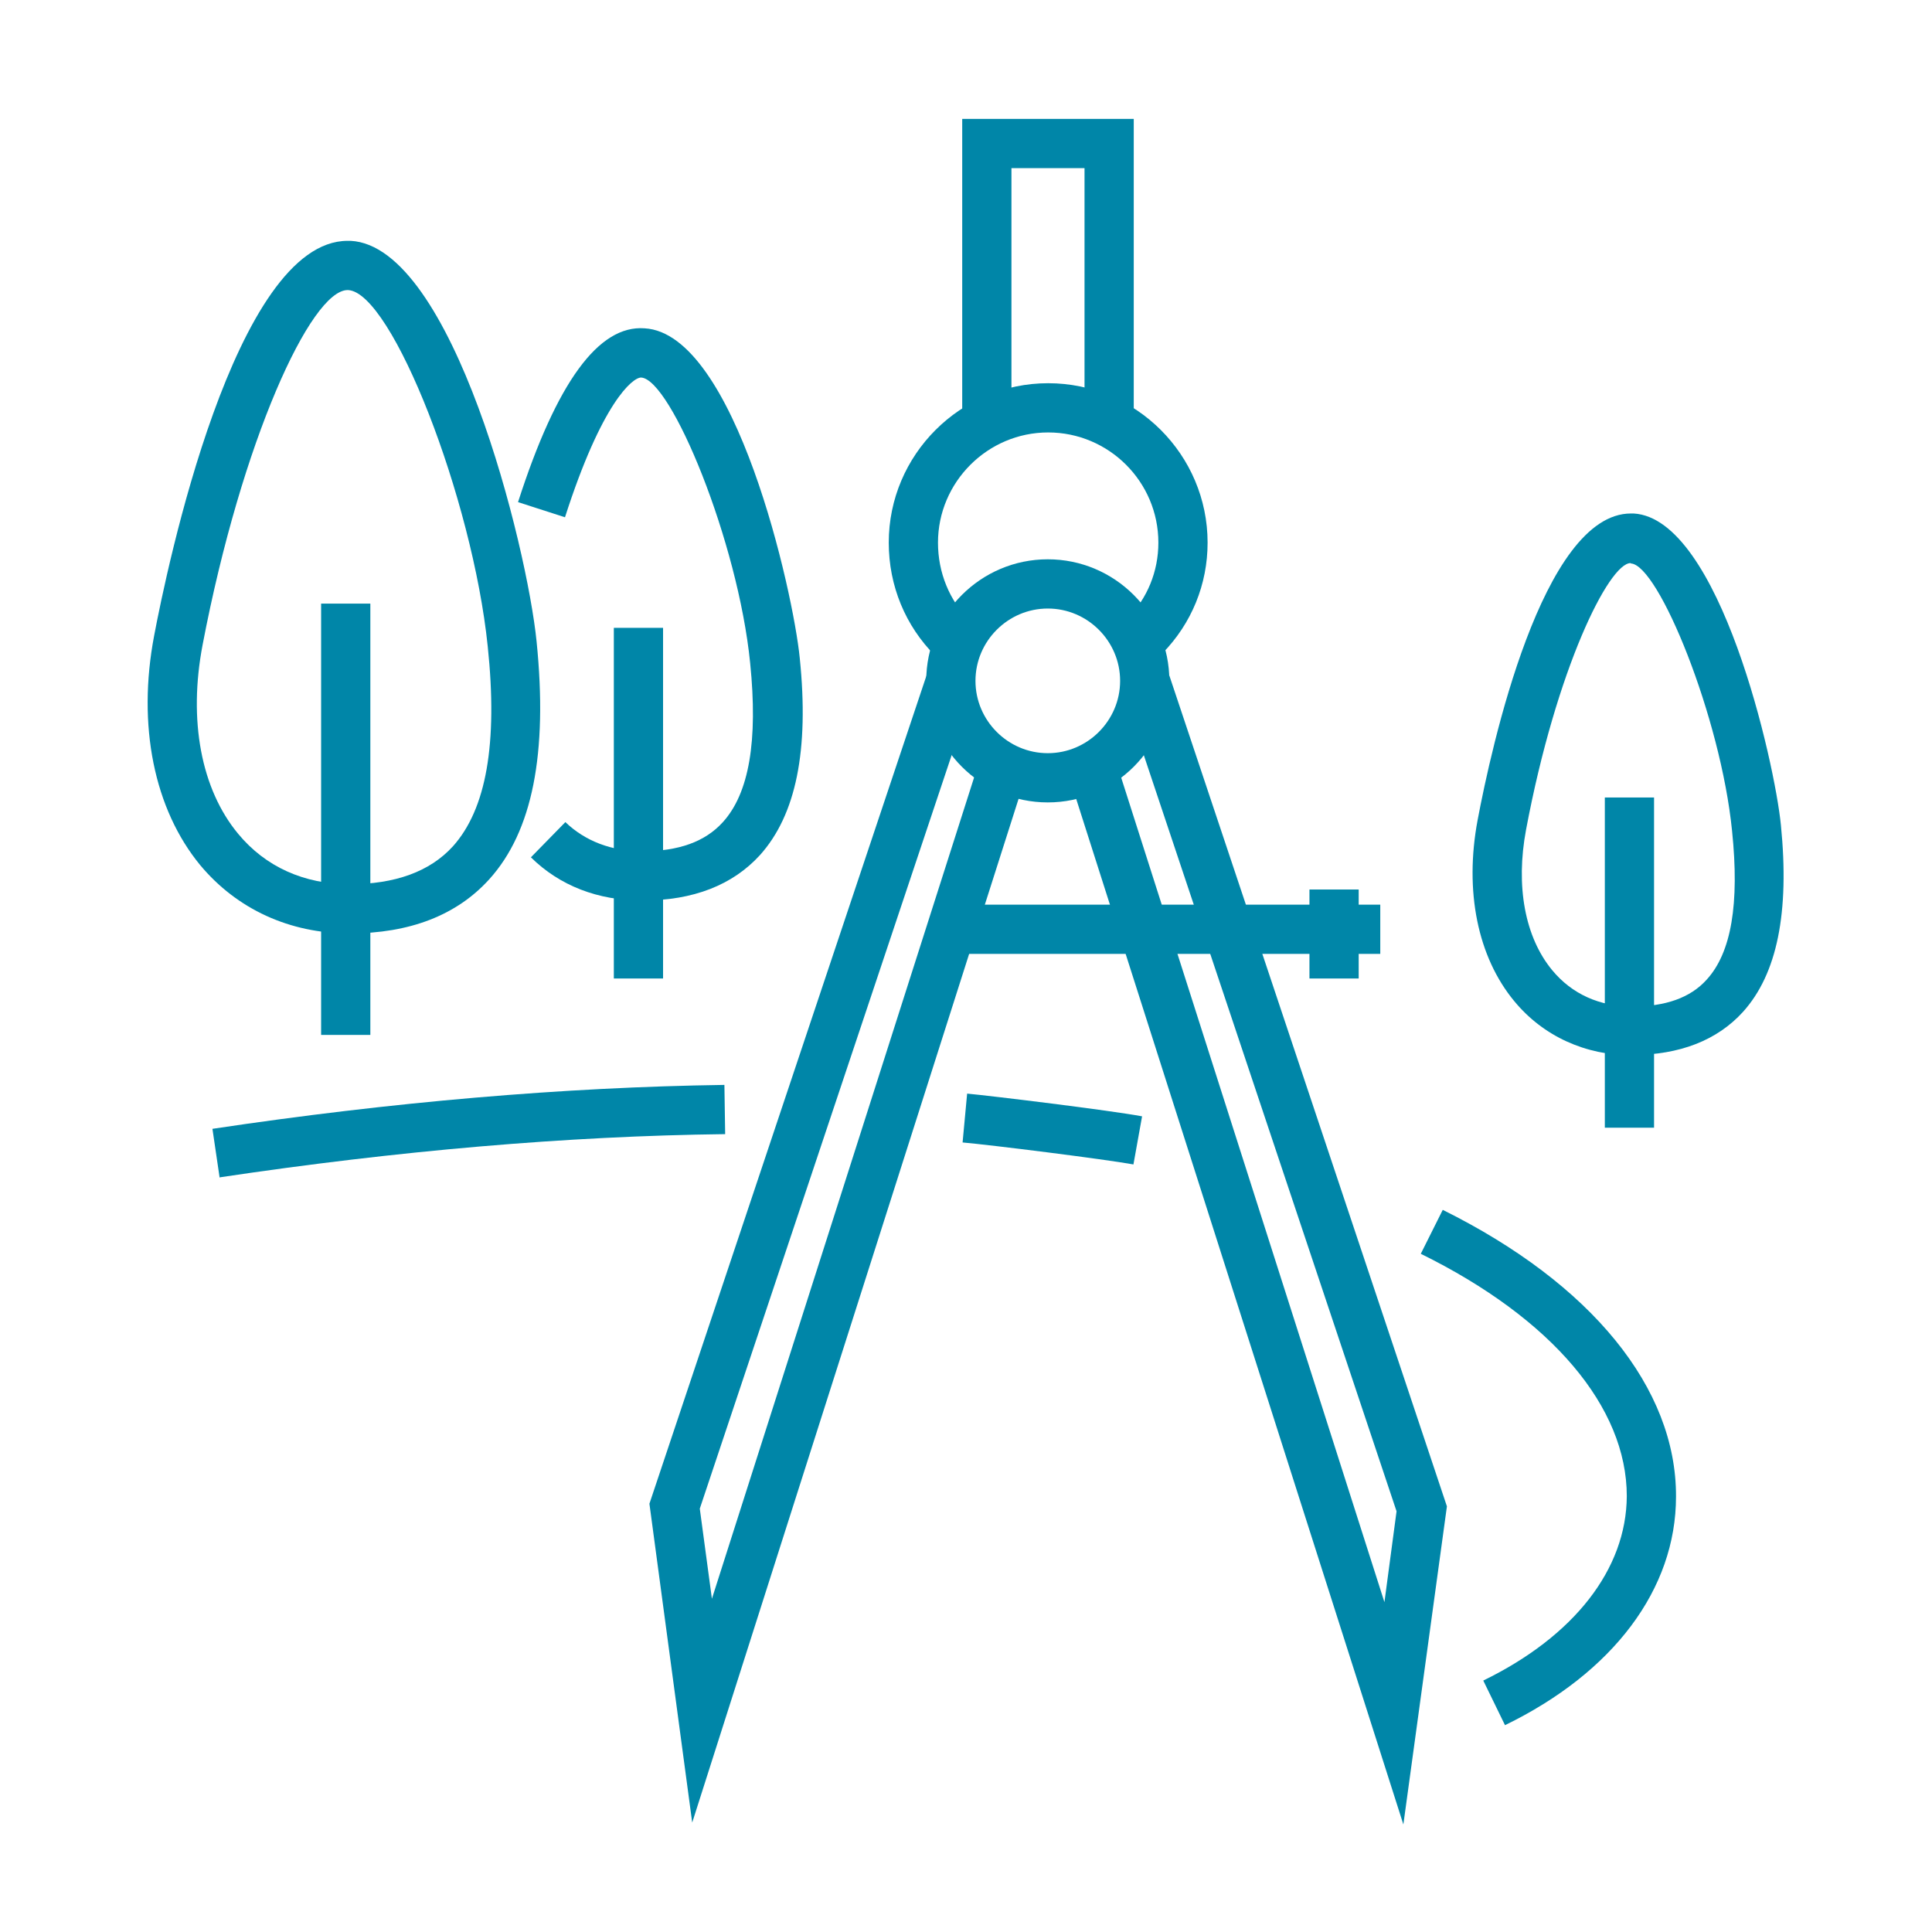 <?xml version="1.0" encoding="UTF-8"?> <svg xmlns="http://www.w3.org/2000/svg" id="Calque_1" viewBox="0 0 51.02 51.02"><defs><style>.cls-1{fill:#0086a8;}</style></defs><g id="Calque_2-2"><path class="cls-1" d="m9.23,24.65c-1.58,0-2.97-.64-3.94-1.8-1.22-1.48-1.67-3.69-1.22-6.06.33-1.75,2.13-10.43,5.11-10.43.03,0,.05,0,.08,0,2.7.14,4.66,8.08,4.91,10.58.3,2.96-.11,5.02-1.25,6.28-.86.95-2.1,1.43-3.69,1.43Zm-.05-16.99c-.97,0-2.8,3.98-3.83,9.37-.38,1.99-.04,3.81.94,4.99.72.87,1.74,1.33,2.94,1.33s2.12-.33,2.73-1c.88-.98,1.19-2.71.92-5.28-.4-3.9-2.53-9.36-3.69-9.41,0,0-.01,0-.02,0Z"></path><rect class="cls-1" x="8.48" y="15.94" width="1.3" height="11.39"></rect><path class="cls-1" d="m43.11,27.87c-1.25,0-2.36-.51-3.12-1.43-.97-1.17-1.32-2.91-.97-4.78.36-1.91,1.71-8.1,4.05-8.1.03,0,.05,0,.07,0,2.28.13,3.73,6.59,3.89,8.23.23,2.31-.1,3.93-1,4.93-.68.75-1.67,1.14-2.93,1.14Zm-.05-13c-.57,0-1.96,2.78-2.76,7.04-.28,1.49-.03,2.84.69,3.71.52.63,1.25.96,2.12.96s1.53-.23,1.96-.71c.65-.71.87-2,.67-3.93-.3-3-1.94-7.02-2.67-7.06,0,0,0,0,0,0Z"></path><rect class="cls-1" x="42.38" y="21.06" width="1.3" height="8.72"></rect><path class="cls-1" d="m16.95,23.78c-1.16,0-2.17-.39-2.93-1.14l.91-.93c.52.5,1.22.77,2.03.77.96,0,1.66-.25,2.13-.77.69-.76.93-2.14.72-4.2-.32-3.21-2.09-7.5-2.88-7.54,0,0,0,0,0,0-.23,0-1.04.67-2.01,3.69l-1.24-.4c1.02-3.17,2.13-4.68,3.34-4.59,2.4.13,3.93,6.97,4.1,8.71.25,2.44-.1,4.14-1.05,5.2-.72.79-1.76,1.2-3.09,1.2Z"></path><rect class="cls-1" x="16.21" y="16.58" width="1.3" height="9.26"></rect><path class="cls-1" d="m5.8,31.1l-.19-1.29c4.74-.71,9.28-1.1,13.52-1.16l.02,1.3c-4.17.05-8.66.44-13.34,1.14Z"></path><path class="cls-1" d="m29.93,30.75c-.77-.14-3.81-.52-4.51-.58l.12-1.29c.65.06,3.76.44,4.62.6l-.23,1.28Z"></path><path class="cls-1" d="m39.74,45.55l-.57-1.17c2.4-1.17,3.78-2.94,3.79-4.87,0-2.35-1.97-4.69-5.44-6.4l.58-1.16c3.93,1.95,6.17,4.71,6.16,7.57,0,2.45-1.66,4.65-4.52,6.04Z"></path><polygon class="cls-1" points="26.71 11 25.41 11 25.41 3.14 29.94 3.14 29.94 10.88 28.64 10.88 28.64 4.44 26.71 4.44 26.71 11"></polygon><path class="cls-1" d="m24.7,17.32c-.79-.79-1.23-1.85-1.23-2.99,0-2.32,1.89-4.21,4.21-4.21s4.21,1.89,4.21,4.21c0,1.1-.42,2.13-1.19,2.92l-.93-.91c.53-.54.82-1.25.82-2.01,0-1.61-1.31-2.91-2.91-2.91s-2.91,1.31-2.91,2.91c0,.79.3,1.52.84,2.07l-.92.92Z"></path><path class="cls-1" d="m27.67,21.19c-1.77,0-3.21-1.44-3.21-3.21s1.44-3.21,3.21-3.21,3.21,1.44,3.21,3.21-1.44,3.21-3.21,3.21Zm0-5.12c-1.05,0-1.91.86-1.91,1.91s.86,1.91,1.91,1.91,1.91-.86,1.91-1.91-.86-1.91-1.91-1.91Z"></path><polygon class="cls-1" points="18.28 48.13 17.15 39.71 24.49 17.77 25.72 18.18 18.48 39.84 18.8 42.22 25.82 20.23 27.05 20.62 18.28 48.13"></polygon><polygon class="cls-1" points="37.06 48.18 28.29 20.69 29.53 20.29 36.56 42.31 36.88 39.91 29.64 18.25 30.88 17.84 38.21 39.78 37.06 48.18"></polygon><rect class="cls-1" x="25.07" y="23.89" width="11.38" height="1.3"></rect><rect class="cls-1" x="34.58" y="23.49" width="1.3" height="2.35"></rect></g></svg> 